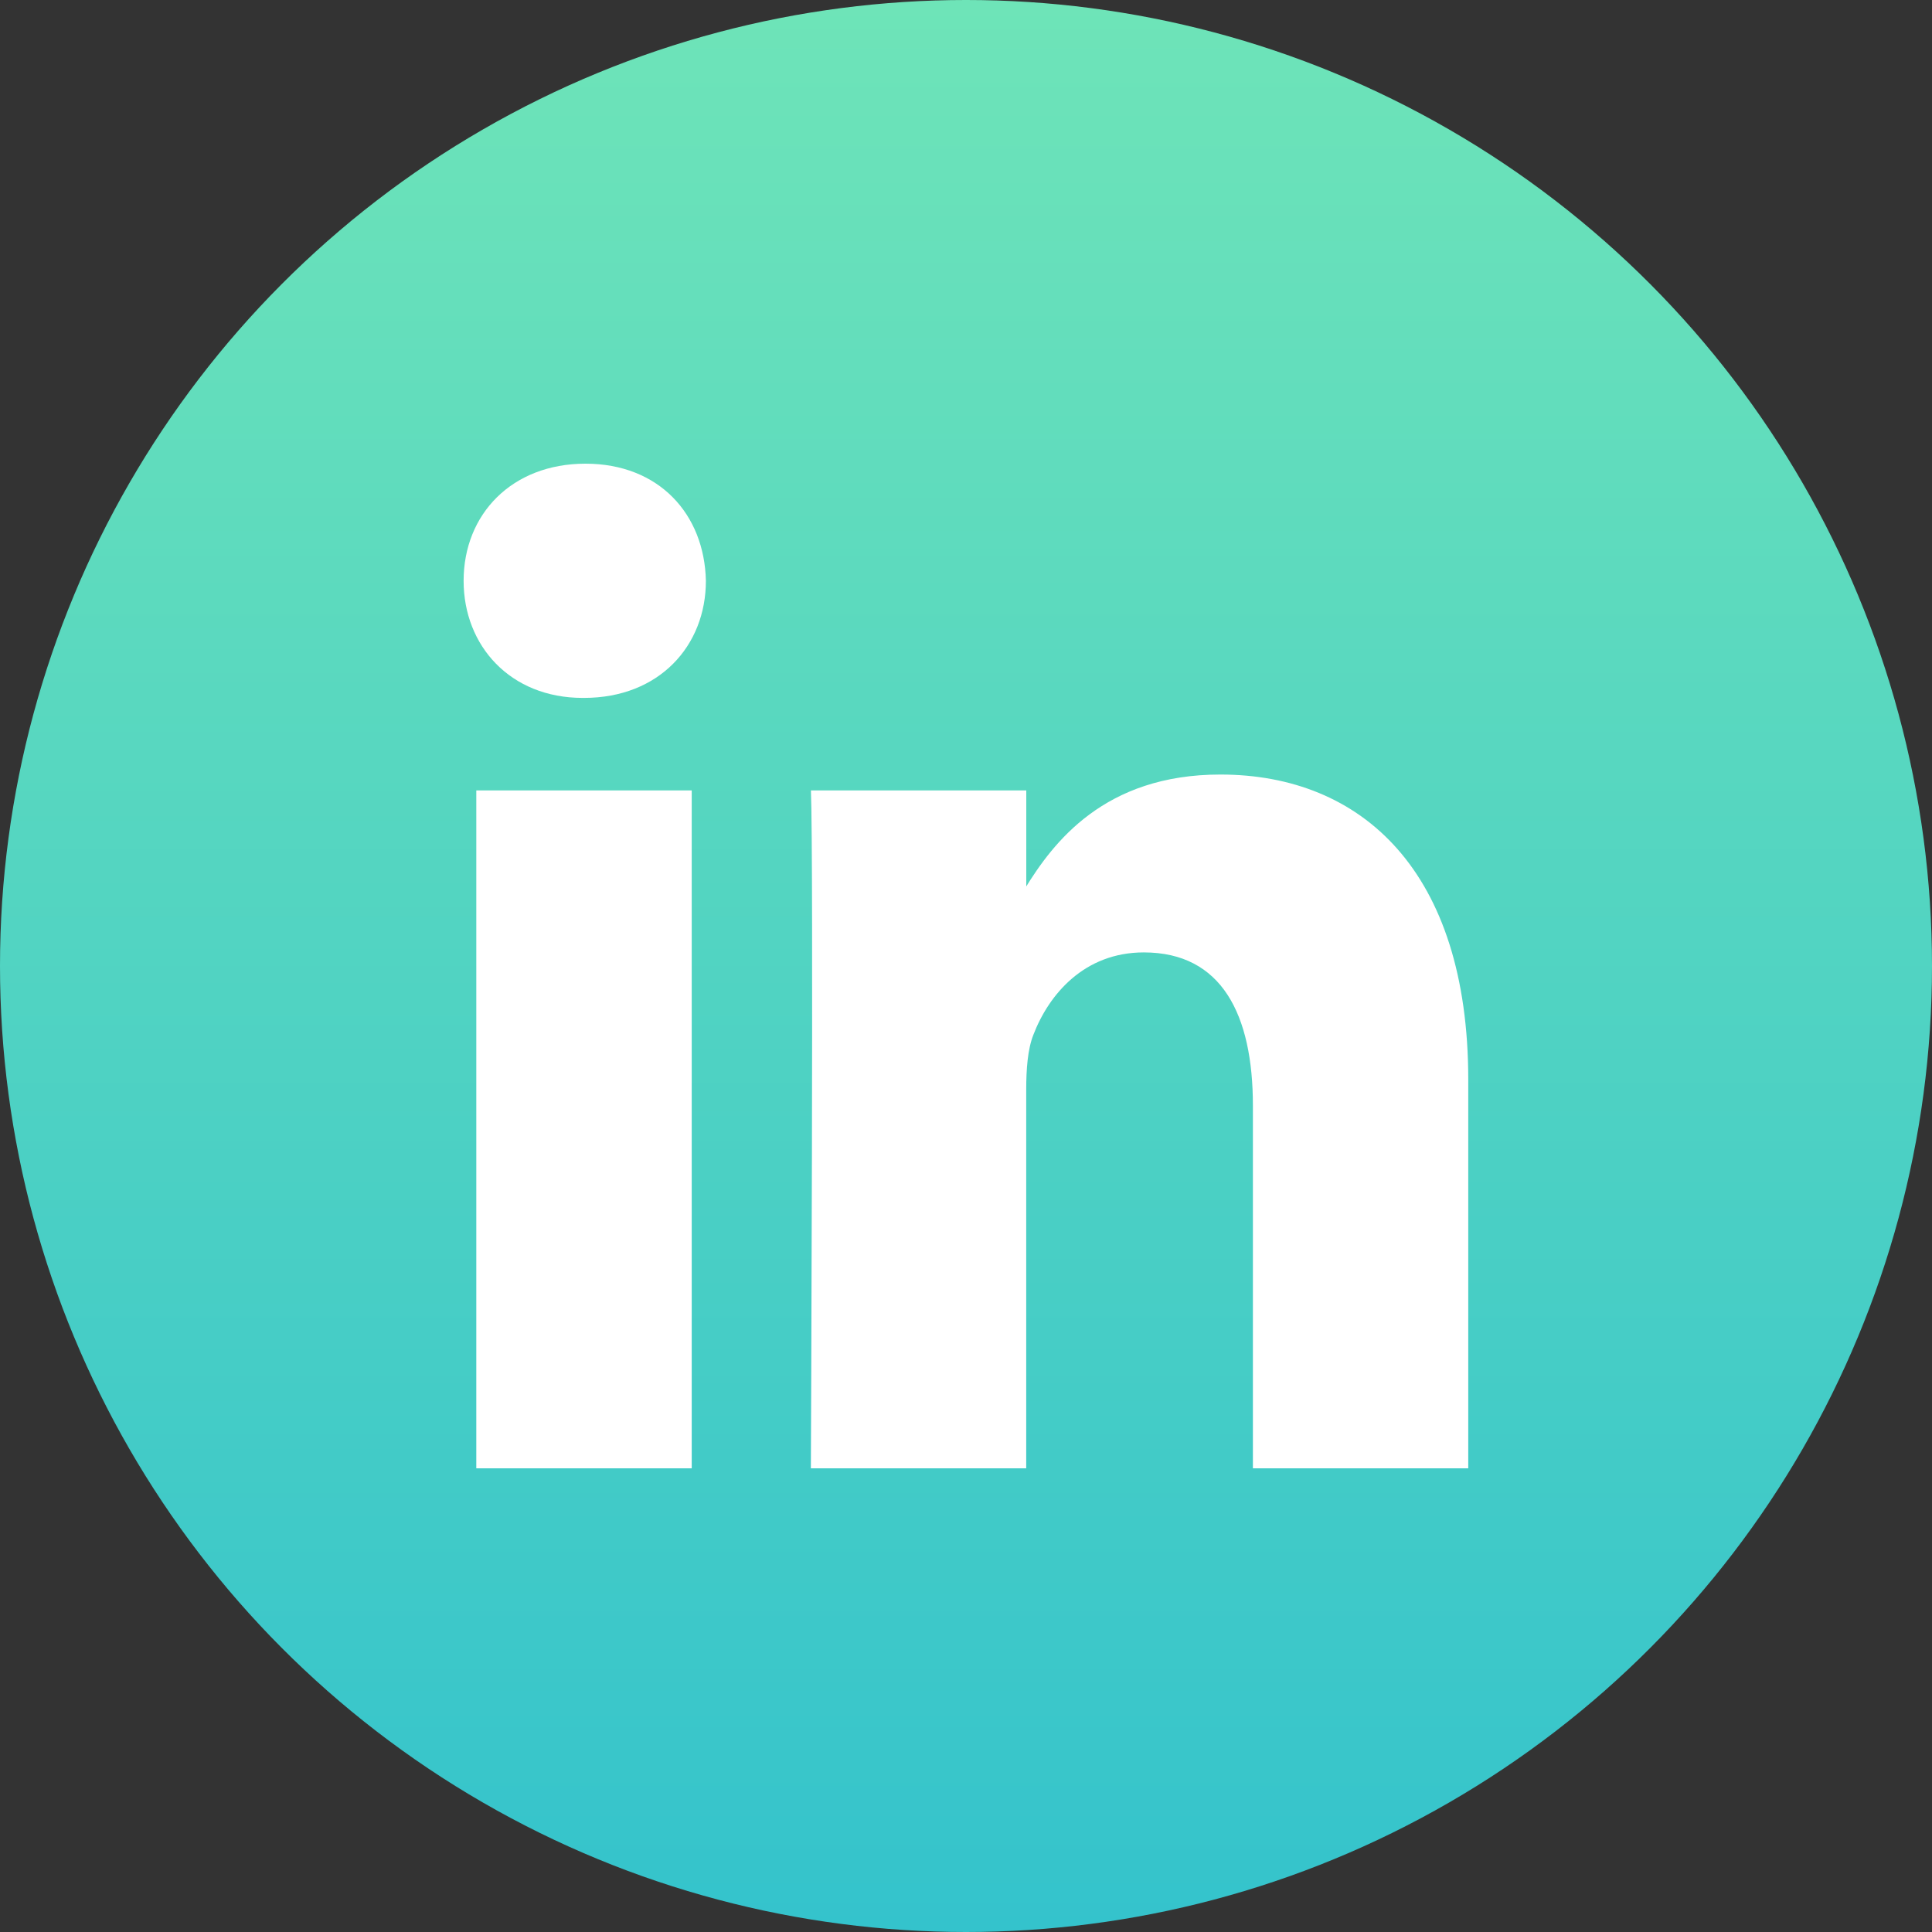<svg width="30" height="30" viewBox="0 0 30 30" fill="none" xmlns="http://www.w3.org/2000/svg">
<rect x="0" y="0" width="30" height="30" fill="#333333" stroke="none"/>
<circle cx="15" cy="15" r="15" fill="url(#paint0_linear_67_1121)"/>
<path d="M10.741 22.8V12.274H7.396V22.8H10.741H10.741ZM9.069 10.837C10.235 10.837 10.961 10.029 10.961 9.019C10.939 7.986 10.235 7.2 9.091 7.2C7.947 7.2 7.199 7.986 7.199 9.019C7.199 10.029 7.925 10.837 9.047 10.837H9.069H9.069ZM12.591 22.8H15.935V16.922C15.935 16.608 15.957 16.293 16.046 16.069C16.287 15.44 16.837 14.789 17.761 14.789C18.971 14.789 19.455 15.754 19.455 17.169V22.8H22.799V16.765C22.799 13.532 21.15 12.027 18.95 12.027C17.146 12.027 16.354 13.082 15.913 13.801H15.936V12.274H12.592C12.635 13.262 12.591 22.8 12.591 22.8V22.8Z" fill="white"/>
<defs>
<linearGradient id="paint0_linear_67_1121" x1="15" y1="0" x2="15" y2="30" gradientUnits="userSpaceOnUse">
<stop stop-color="#6EE4B8"/>
<stop offset="1" stop-color="#34C3CC"/>
<stop offset="1" stop-color="#60DFE8"/>
</linearGradient>
</defs>
</svg>

